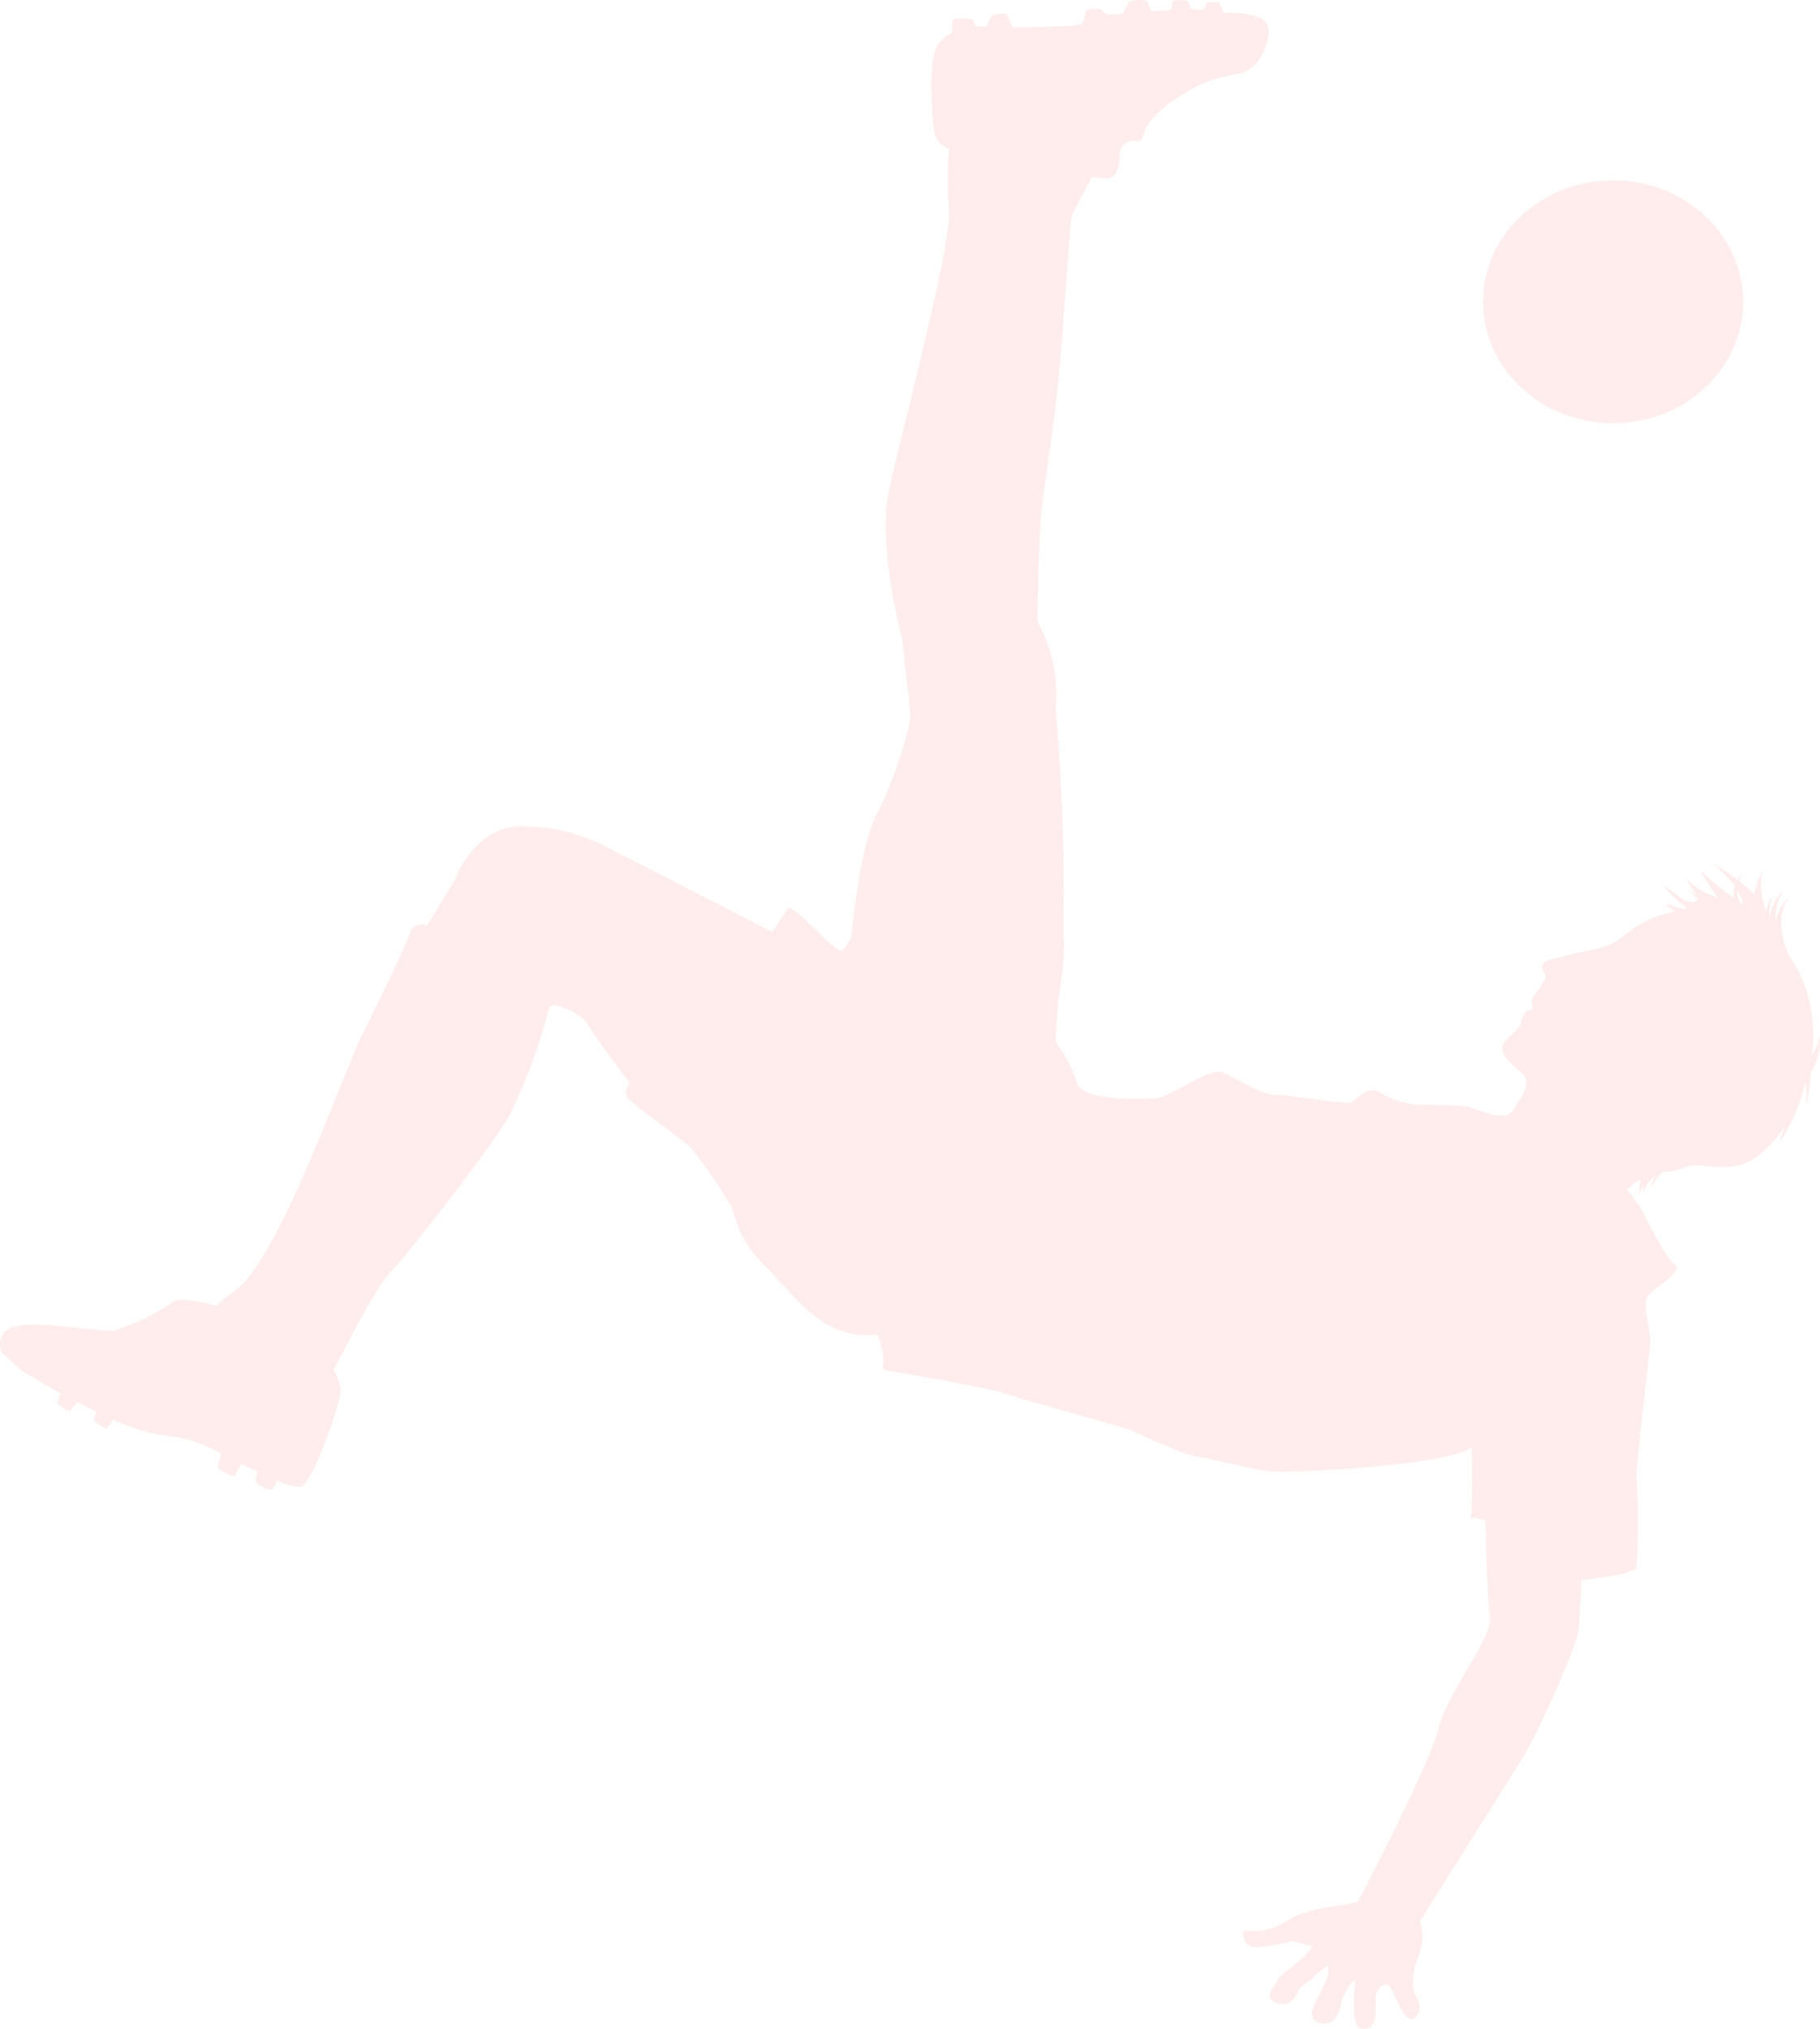 <svg xmlns="http://www.w3.org/2000/svg" width="146.279" height="163" viewBox="0 0 146.279 163">
  <g id="k0658_0" opacity="0.15">
    <path id="パス_638" data-name="パス 638" d="M604.808,82.5c0,5.388-4.679,9.756-10.454,9.756S583.9,87.886,583.9,82.5s4.68-9.752,10.451-9.752S604.808,77.113,604.808,82.5Z" transform="translate(-464.702 -58.258)" fill="#ff8686"/>
    <path id="パス_639" data-name="パス 639" d="M148.065,85.269a5.425,5.425,0,0,1-.659,1.544,11.094,11.094,0,0,0,.088-2.239,10.407,10.407,0,0,0-1.881-5.749c-.276-.556-1.3-2.907-.059-4.711a3.087,3.087,0,0,0-1.011,1.9,3.709,3.709,0,0,1,.582-2.451,3.28,3.28,0,0,0-1.073,2.3A3.463,3.463,0,0,1,144.266,74a2.611,2.611,0,0,0-.532,1.207c-.818-2.441-.162-3.372-.162-3.372a4.855,4.855,0,0,0-.792,2.041,4.8,4.8,0,0,0-.778-.732c-.155-.123-.3-.23-.436-.336a3.562,3.562,0,0,1,.293-.684,3.65,3.65,0,0,0-.4.6,11.022,11.022,0,0,0-1.966-1.3,13.866,13.866,0,0,1,1.655,1.657c.036.048.061.084.095.127a2.014,2.014,0,0,0-.089.951,25.945,25.945,0,0,1-2.7-2.241,14.8,14.8,0,0,0,1.368,2.121c.327.245-1.489-.348-2.47-1.448a3.681,3.681,0,0,0,.93,1.4,9.869,9.869,0,0,1-.828-.546s.406.407.947.885l-.058.025c-.19-.12-.367-.241-.523-.358,0,0,.163.163.419.4a1.4,1.4,0,0,1-1.357-.277c-.98-.734-1.367-.979-1.367-.979a8.546,8.546,0,0,0,1.612,1.632c.9.653-1.389-.162-1.389-.162l.306.223c-.235-.084-.459-.171-.652-.261,0,0,.474.3,1.092.649a8.727,8.727,0,0,0-4.136,1.929c-1.453,1.176-2.168.986-4.123,1.5-1.771.467-2.939.428-2.326,1.469.315.54-.073.748-.073.748a8.2,8.2,0,0,1-.888,1.316c-.245.183.367.855-.245.977s-.654,1.145-.654,1.145c-.98,1.47-2.837,1.516,0,3.838,1.025.839-.04,2.083-.653,3.062s-2.693,0-3.428-.245-3.8-.122-4.532-.245a7.049,7.049,0,0,1-2.818-.981c-.859-.61-1.838.736-2.328.858s-4.653-.61-5.879-.61-3.429-1.471-4.409-1.84-4.041,1.962-5.267,2.083-6,.243-6.369-1.225A12.107,12.107,0,0,0,86.639,85.7s.122-2.694.246-3.553.61-3.921.367-4.9a173.026,173.026,0,0,0-.614-18.374c.369-4.286-1.469-6.613-1.469-7.1s.122-5.633.245-7.715.98-6.737,1.471-11.759.856-12.575,1.1-13.105,1.51-2.777,1.552-2.941.939.245,1.592,0,.653-1.836.694-2.122a1.131,1.131,0,0,1,1.224-.816c.653.163.531-.287.736-.735a5.535,5.535,0,0,1,.694-1.144,11.55,11.55,0,0,1,2.49-1.918,10.6,10.6,0,0,1,4.206-1.552c2.083-.327,2.548-2.809,2.548-3.094a1.27,1.27,0,0,0-.872-1.532,7.8,7.8,0,0,0-2.706-.3l-.359-.868a6.938,6.938,0,0,0-.936,0c-.125.04-.2.368-.247.531s-1.142,0-1.142,0a1.6,1.6,0,0,0-.122-.491c-.122-.326-1.061-.164-1.226-.164s-.08.7-.245.736S94.559,2.9,94.4,2.9s-.2-.449-.369-.734-1.263-.125-1.429-.042-.448.9-.569.94a5.191,5.191,0,0,1-1.144.122.924.924,0,0,1-.532-.367c-.122-.205-.98-.083-1.184-.042s-.138.843-.424,1.129-5.271.3-5.475.3-.39-.812-.48-.965c-.2-.334-1.111,0-1.233,0s-.45.905-.45.905l-.918-.023a3.264,3.264,0,0,0-.205-.531,4.143,4.143,0,0,0-1.47-.083c-.286.041-.2,1.186-.2,1.186s-.327-.083-1.144.9-.49,6.207-.243,7.186a1.536,1.536,0,0,0,1.141,1.146,25.033,25.033,0,0,0,0,4.816c.246,2.94-3.837,17.963-4.817,22.617S74.31,53.363,74.31,53.363s.572,5.226.653,6.041-1.308,5.39-2.7,8-2.041,9.8-2.041,9.8-.326.979-.816,1.144-3.43-3.268-4.246-3.431L63.858,76.88s-9.8-5.061-12.738-6.532a14.9,14.9,0,0,0-7.187-1.961c-2.939-.164-4.9,2.451-5.553,4.246-.98,1.634-2.285,3.757-2.285,3.757a.9.9,0,0,0-1.308.491c-.326.98-2.45,5.388-3.919,8.327s-6.777,18.293-10.29,20.578c-1.453.947-1.305,1.143-1.305,1.143s-2.94-.818-3.594-.328a15.923,15.923,0,0,1-4.735,2.287c-1.305.163-5.879-.816-7.839-.325a1.438,1.438,0,0,0-1.143,2.123L3.6,112.155s1.285.8,3.047,1.772c-.107.253-.291.668-.231.807.067.156.883.7,1,.634a5.757,5.757,0,0,0,.562-.729c.508.266,1.034.531,1.564.788-.1.251-.234.577-.182.694.067.16.884.7,1,.635a5.1,5.1,0,0,0,.545-.7,14.9,14.9,0,0,0,3.892,1.245,10.741,10.741,0,0,1,4.758,1.5l-.014.075c-.07.279-.281.927-.178,1.1s1.141.687,1.262.591a7.14,7.14,0,0,0,.557-.961c.392.2.845.418,1.318.639-.085.312-.2.737-.117.874.106.175,1.142.684,1.262.588a4.891,4.891,0,0,0,.448-.752,4.377,4.377,0,0,0,1.891.509c.9-.245,3.347-7.021,3.183-7.921a3.945,3.945,0,0,0-.57-1.469s3.348-6.613,4.489-7.755,8.413-10.372,9.718-12.823a46.537,46.537,0,0,0,3.1-8.411c.163-.977,2.939.653,3.1,1.147s3.428,4.816,3.428,4.816a.891.891,0,0,0-.245,1.063c.327.569,4.449,3.428,5.063,4.04a36.452,36.452,0,0,1,3.307,4.777c.49.98.367,2.448,2.94,5.021s4.532,5.757,8.818,5.268c1.1,2.94-.246,2.692,1.1,2.94s7.718,1.346,8.819,1.713,9.432,2.695,10.166,2.94,4.532,2.079,5.512,2.2,4.655,1.1,6.123,1.225,14.209-.49,16.047-1.959c0,0,.121,5.636-.122,5.878.09-.092.244-.242.244-.242l.981.242s.121,6.368.366,7.837-3.551,6.248-4.165,8.942-6.123,13.23-6.369,13.72-3.674.365-5.633,1.59a5.34,5.34,0,0,1-3.674.855s-.122,1.35.98,1.35a15.151,15.151,0,0,0,2.939-.49l1.47.37s.491-.125-.49.855-1.958,1.469-2.081,1.839-1.347,1.411-.186,1.868c1.508.6,1.654-1.008,2.022-1.258a10.981,10.981,0,0,0,1.226-.98c.537-.466.857-.735.857-.735.366.615-.238,1.551-.613,2.329-.393.816-1.219,2.074.233,2.324,1.309.225,1.483-1.59,1.605-1.959s.736-1.47.978-1.47-.564,3.857.687,3.857c1.194,0,1.024-1.383,1.024-2.363s.684-1.354,1.052-1.109,1.281,3.415,2.137,2.555-.146-1.815-.146-2.186a6.366,6.366,0,0,1,.057-1.675c.134-.846,1.07-2.137.457-3.852,0,0,6.614-10.532,8.085-12.861s4.531-9.307,4.655-10.534.244-4.041.244-4.041,4.165-.368,4.41-.982a45.781,45.781,0,0,0,0-7.1c-.122-.37.98-9.312,1.1-10.782s-.857-3.429,0-4.163,2.7-1.838,1.961-2.327-2.7-4.532-2.7-4.532l-1.1-1.469a3.745,3.745,0,0,1,1.09-.831,7.992,7.992,0,0,0-.153,1.422,3.328,3.328,0,0,1,.337-.95c.02.207.042.424.071.664a2.407,2.407,0,0,1,.115-.488,4.152,4.152,0,0,1,.809-.961,5.116,5.116,0,0,0-.423,1.108,5.721,5.721,0,0,1,1-1.381,5.02,5.02,0,0,0,1.872-.4c.981-.487,3.429.653,5.469-.653a9.2,9.2,0,0,0,2.453-2.6c-.218.73-.389,1.25-.389,1.25a13.408,13.408,0,0,0,1.945-4.333c.044-.127.09-.256.132-.382a4.121,4.121,0,0,1-.057,1.858,6.677,6.677,0,0,0,.45-2.708A4.926,4.926,0,0,0,148.065,85.269Zm-6.629-11.747c.1.2.217.428.35.68.044.178.036.314.072.491l-.167-.124A1.759,1.759,0,0,1,141.436,73.523Z" transform="translate(-1.794 -2.001)" fill="#ff8686"/>
  </g>
</svg>
